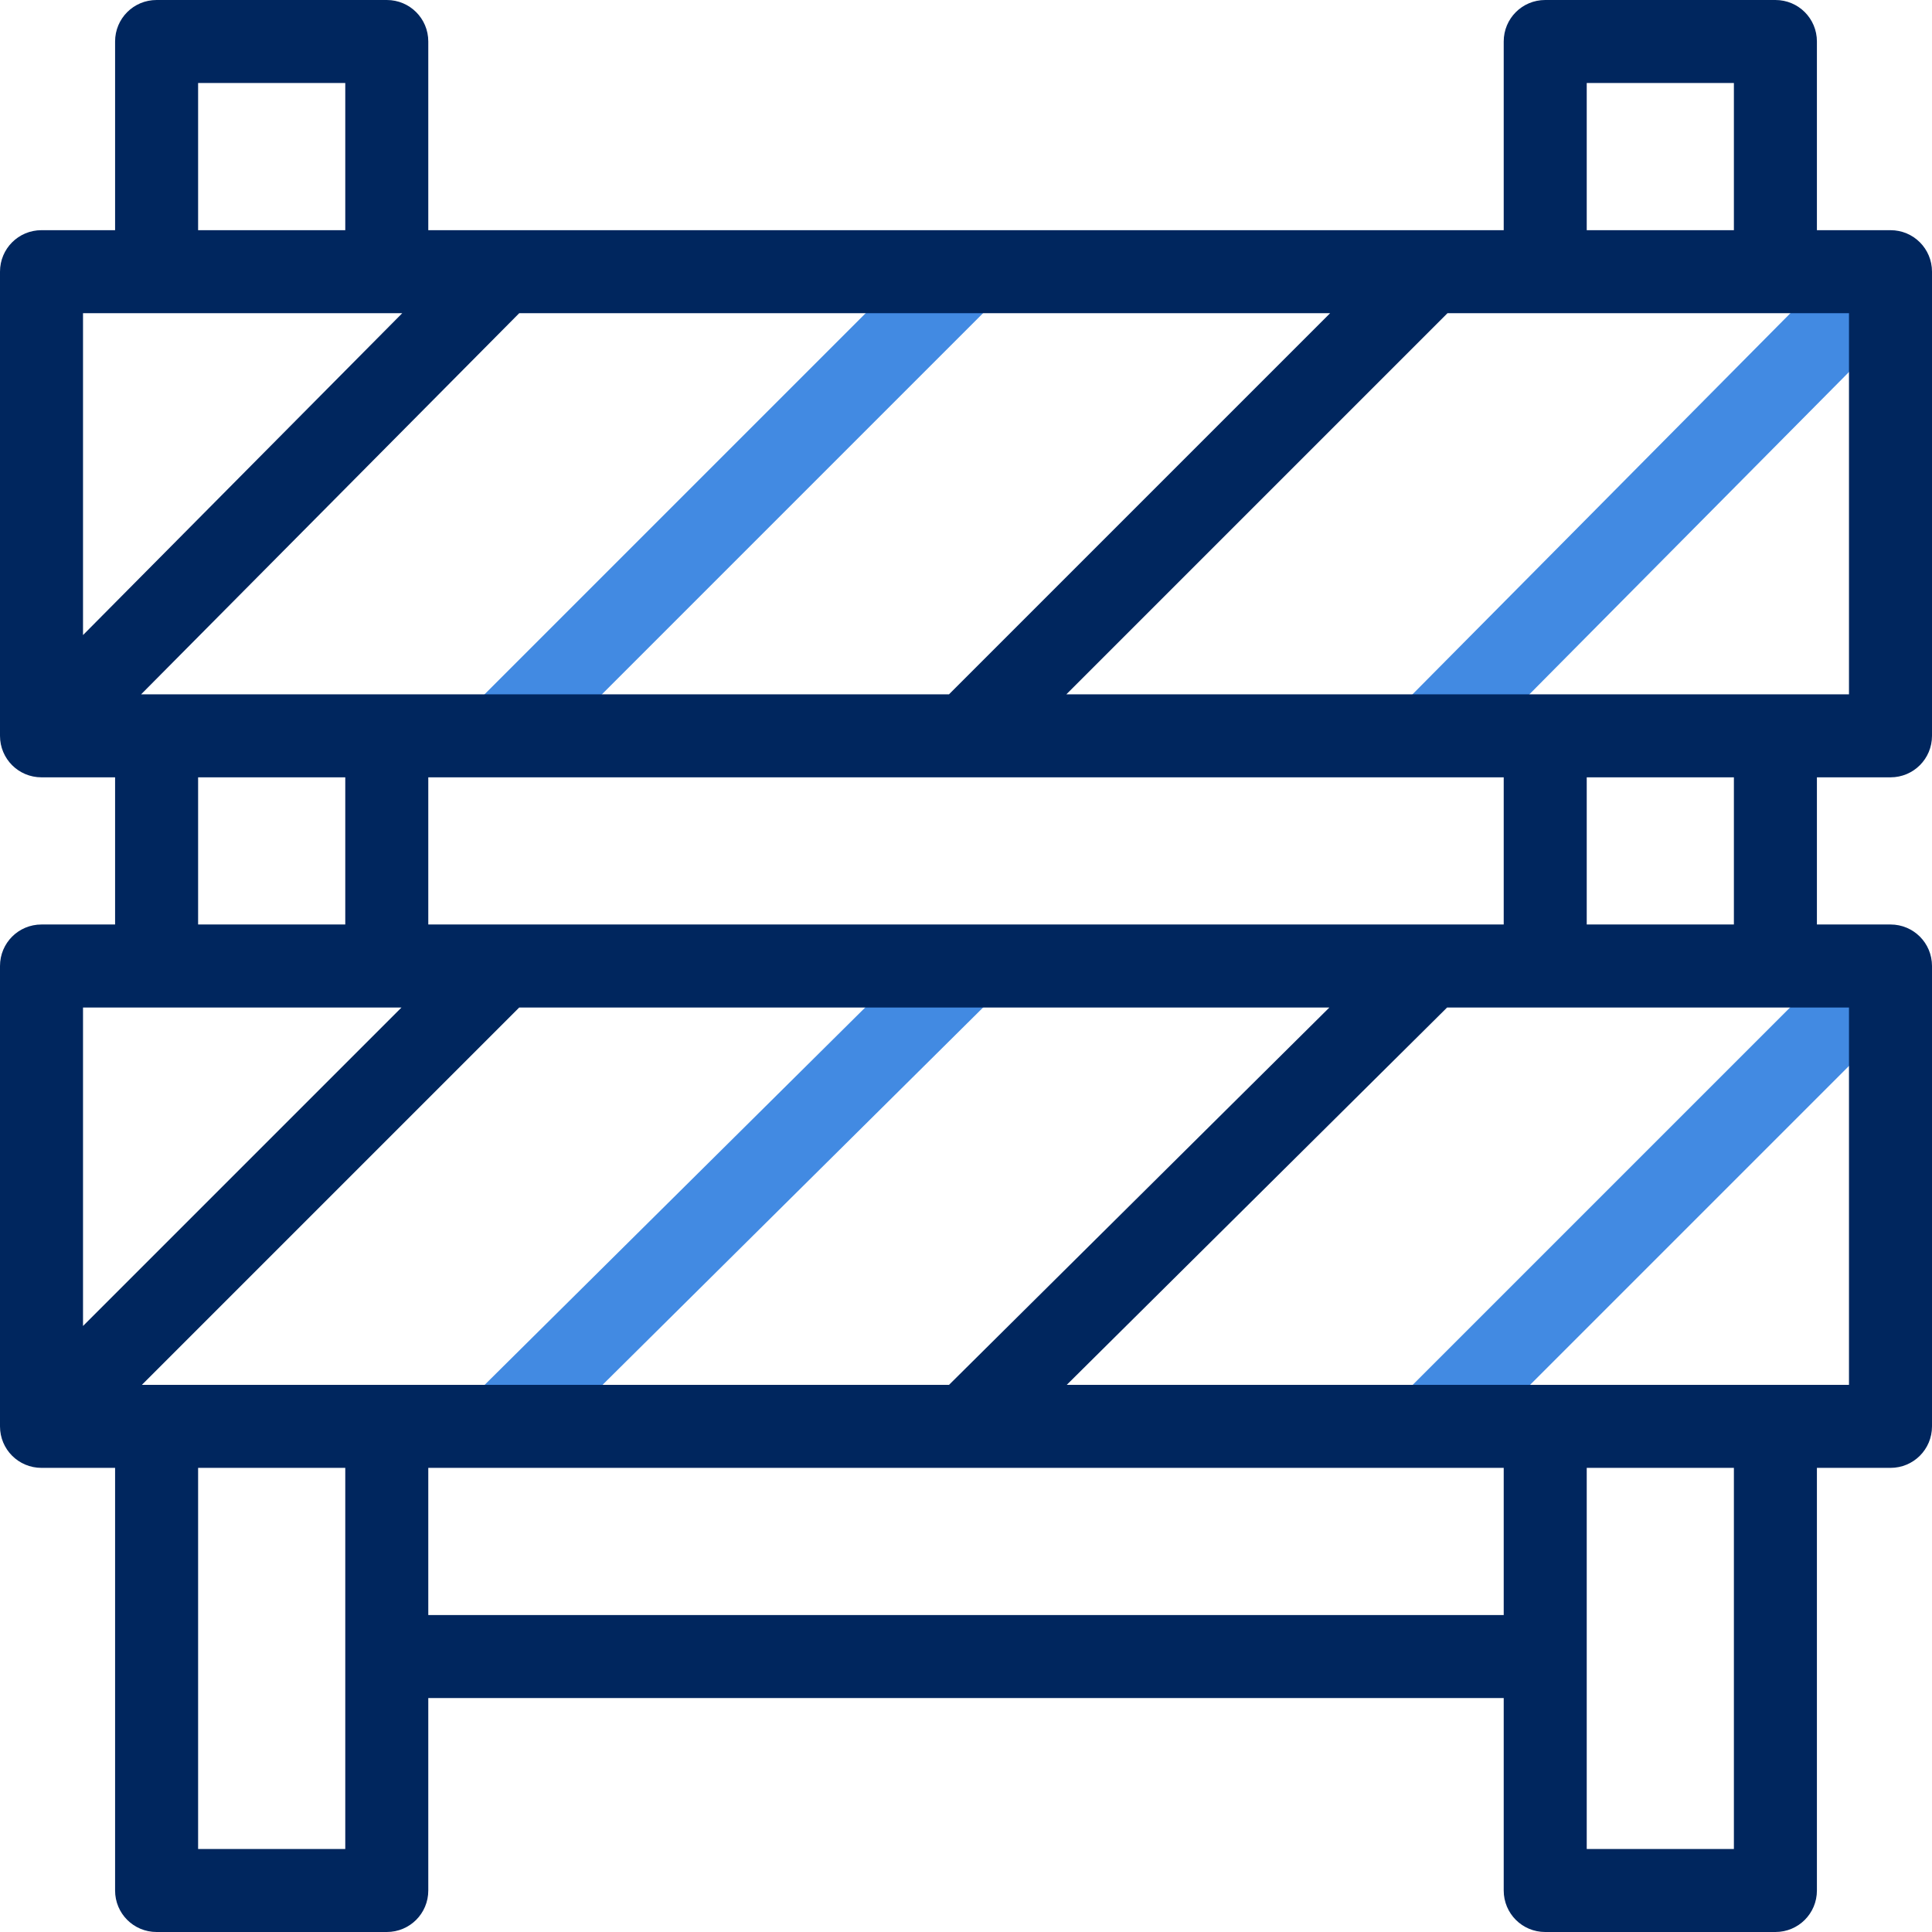 <?xml version="1.0" encoding="UTF-8"?>
<svg xmlns="http://www.w3.org/2000/svg" xmlns:xlink="http://www.w3.org/1999/xlink" version="1.1" id="Capa_1" x="0px" y="0px" viewBox="0 0 512 512" style="enable-background:new 0 0 512 512;" xml:space="preserve">
<style type="text/css">
	.st0{fill:#428AE2;}
	.st1{fill:#00265E;}
</style>
<rect x="107.5" y="122.5" transform="matrix(0.707 -0.707 0.707 0.707 -37.434 176.629)" class="st0" width="174" height="22"></rect>
<rect x="353.4" y="122.5" transform="matrix(0.704 -0.71 0.71 0.704 35.358 351.904)" class="st0" width="173.2" height="22"></rect>
<rect x="107.9" y="306" transform="matrix(0.71 -0.704 0.704 0.71 -166.813 228.891)" class="st0" width="173.2" height="22"></rect>
<rect x="353.7" y="306" transform="matrix(0.707 -0.707 0.707 0.707 -95.278 403.972)" class="st0" width="172.5" height="22"></rect>
<path class="st1" d="M501,206c6.1,0,11-4.9,11-11V72c0-6.1-4.9-11-11-11h-19.5V11c0-6.1-4.9-11-11-11h-61c-6.1,0-11,4.9-11,11v50  h-285V11c0-6.1-4.9-11-11-11h-61c-6.1,0-11,4.9-11,11v50H11C4.9,61,0,65.9,0,72v123c0,6.1,4.9,11,11,11h19.5v39H11  c-6.1,0-11,4.9-11,11v122c0,6.1,4.9,11,11,11h19.5v112c0,6.1,4.9,11,11,11h61c6.1,0,11-4.9,11-11v-51h285v51c0,6.1,4.9,11,11,11h61  c6.1,0,11-4.9,11-11V389H501c6.1,0,11-4.9,11-11V256c0-6.1-4.9-11-11-11h-19.5v-39H501z M490,184H282.6l101-101H490V184z M113.5,245  v-39h285v39H113.5z M37.6,367l100-100h214.7L251.5,367H37.6z M37.4,184L137.6,83h214.9l-101,101H37.4z M420.5,22h39v39h-39V22z   M52.5,22h39v39h-39V22z M106.6,83L22,168.3V83H106.6z M52.5,206h39v39h-39V206z M106.4,267L22,351.4V267H106.4z M52.5,490V389h39  v101H52.5z M113.5,428v-39h285v39H113.5z M459.5,490h-39V389h39V490z M490,367H282.7l100.8-100H490V367z M459.5,245h-39v-39h39V245z  "></path>
</svg>
